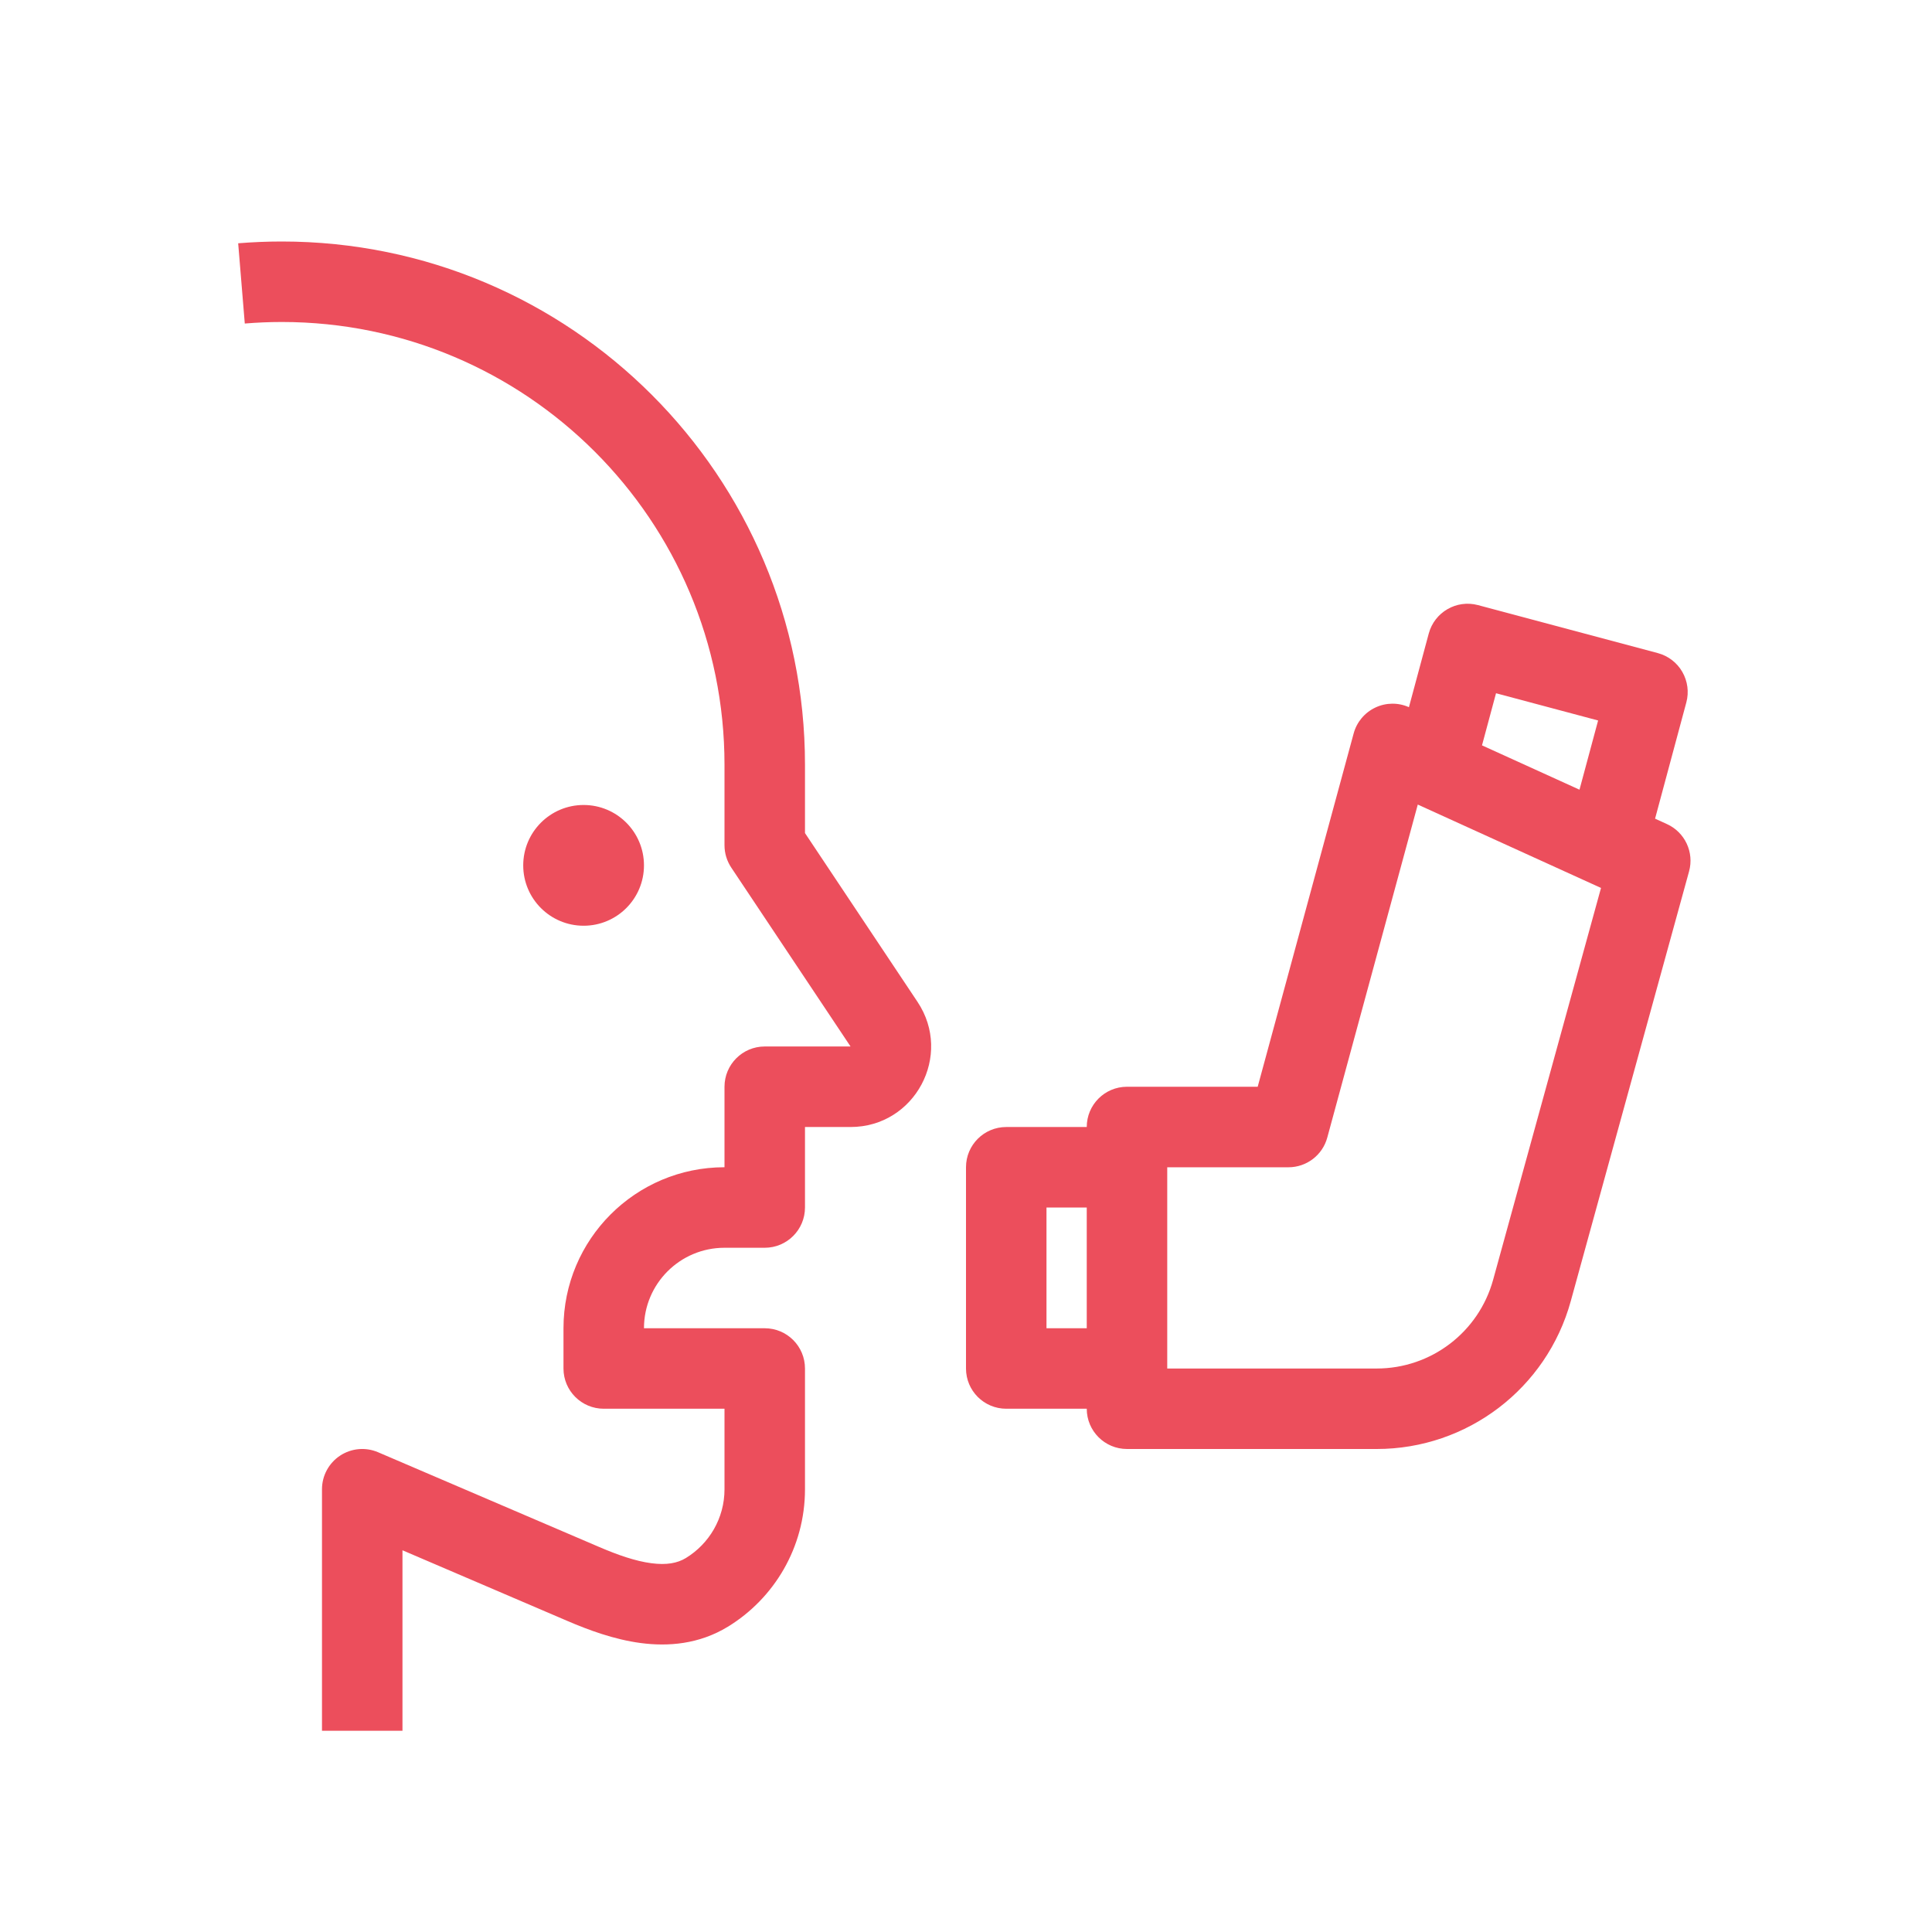 <svg xmlns="http://www.w3.org/2000/svg" width="50" height="50" viewBox="0 0 50 50" fill="none"><path d="M7.291 8.333C6.969 8.333 6.65 8.347 6.335 8.373L6.164 6.296C6.536 6.266 6.912 6.25 7.291 6.25C14.77 6.25 20.833 12.313 20.833 19.792V21.56L23.745 25.928C24.668 27.312 23.676 29.167 22.012 29.167H20.833V31.25C20.833 31.825 20.367 32.292 19.791 32.292H18.75C17.599 32.292 16.666 33.224 16.666 34.375H19.791C20.367 34.375 20.833 34.841 20.833 35.417V38.542C20.833 40.05 20.031 41.37 18.836 42.1C18.091 42.554 17.291 42.615 16.585 42.522C15.893 42.431 15.229 42.184 14.684 41.95L10.416 40.121V44.792H8.333V38.542C8.333 38.192 8.509 37.865 8.801 37.672C9.094 37.479 9.463 37.446 9.785 37.584L15.505 40.035C15.996 40.246 16.451 40.403 16.857 40.456C17.251 40.508 17.531 40.455 17.75 40.322C18.352 39.954 18.75 39.294 18.75 38.542V36.458H15.625C15.05 36.458 14.583 35.992 14.583 35.417V34.375C14.583 32.074 16.448 30.208 18.75 30.208V28.125C18.75 27.55 19.216 27.083 19.791 27.083H22.012L18.925 22.453C18.811 22.282 18.75 22.081 18.75 21.875V19.792C18.75 13.463 13.62 8.333 7.291 8.333Z" fill="#EC4E5C"></path><path fill-rule="evenodd" clip-rule="evenodd" d="M38.25 15.66C37.695 15.512 37.125 15.842 36.976 16.396L36.463 18.302C36.186 18.178 35.869 18.181 35.595 18.311C35.319 18.441 35.113 18.685 35.033 18.98L32.549 28.125H29.167C28.591 28.125 28.125 28.591 28.125 29.167H26.042C25.466 29.167 25 29.633 25 30.208V35.417C25 35.992 25.466 36.458 26.042 36.458H28.125C28.125 37.034 28.591 37.5 29.167 37.5H35.629C37.973 37.5 40.029 35.934 40.651 33.674L43.713 22.551C43.849 22.057 43.605 21.537 43.138 21.326L42.833 21.187L43.642 18.179C43.714 17.912 43.676 17.628 43.538 17.388C43.4 17.148 43.172 16.974 42.904 16.902L38.25 15.66ZM30.208 35.417H35.629C37.036 35.417 38.269 34.477 38.642 33.121L41.434 22.98L36.692 20.822L34.35 29.44C34.227 29.894 33.815 30.209 33.345 30.209H30.208V35.417ZM38.354 19.29L40.877 20.437L41.359 18.646L38.717 17.941L38.354 19.29ZM27.083 31.25H28.125V34.375H27.083V31.25Z" fill="#EC4E5C"></path><path d="M15.104 23.958C15.967 23.958 16.666 23.259 16.666 22.396C16.666 21.533 15.967 20.833 15.104 20.833C14.241 20.833 13.541 21.533 13.541 22.396C13.541 23.259 14.241 23.958 15.104 23.958Z" fill="#EC4E5C"></path></svg>